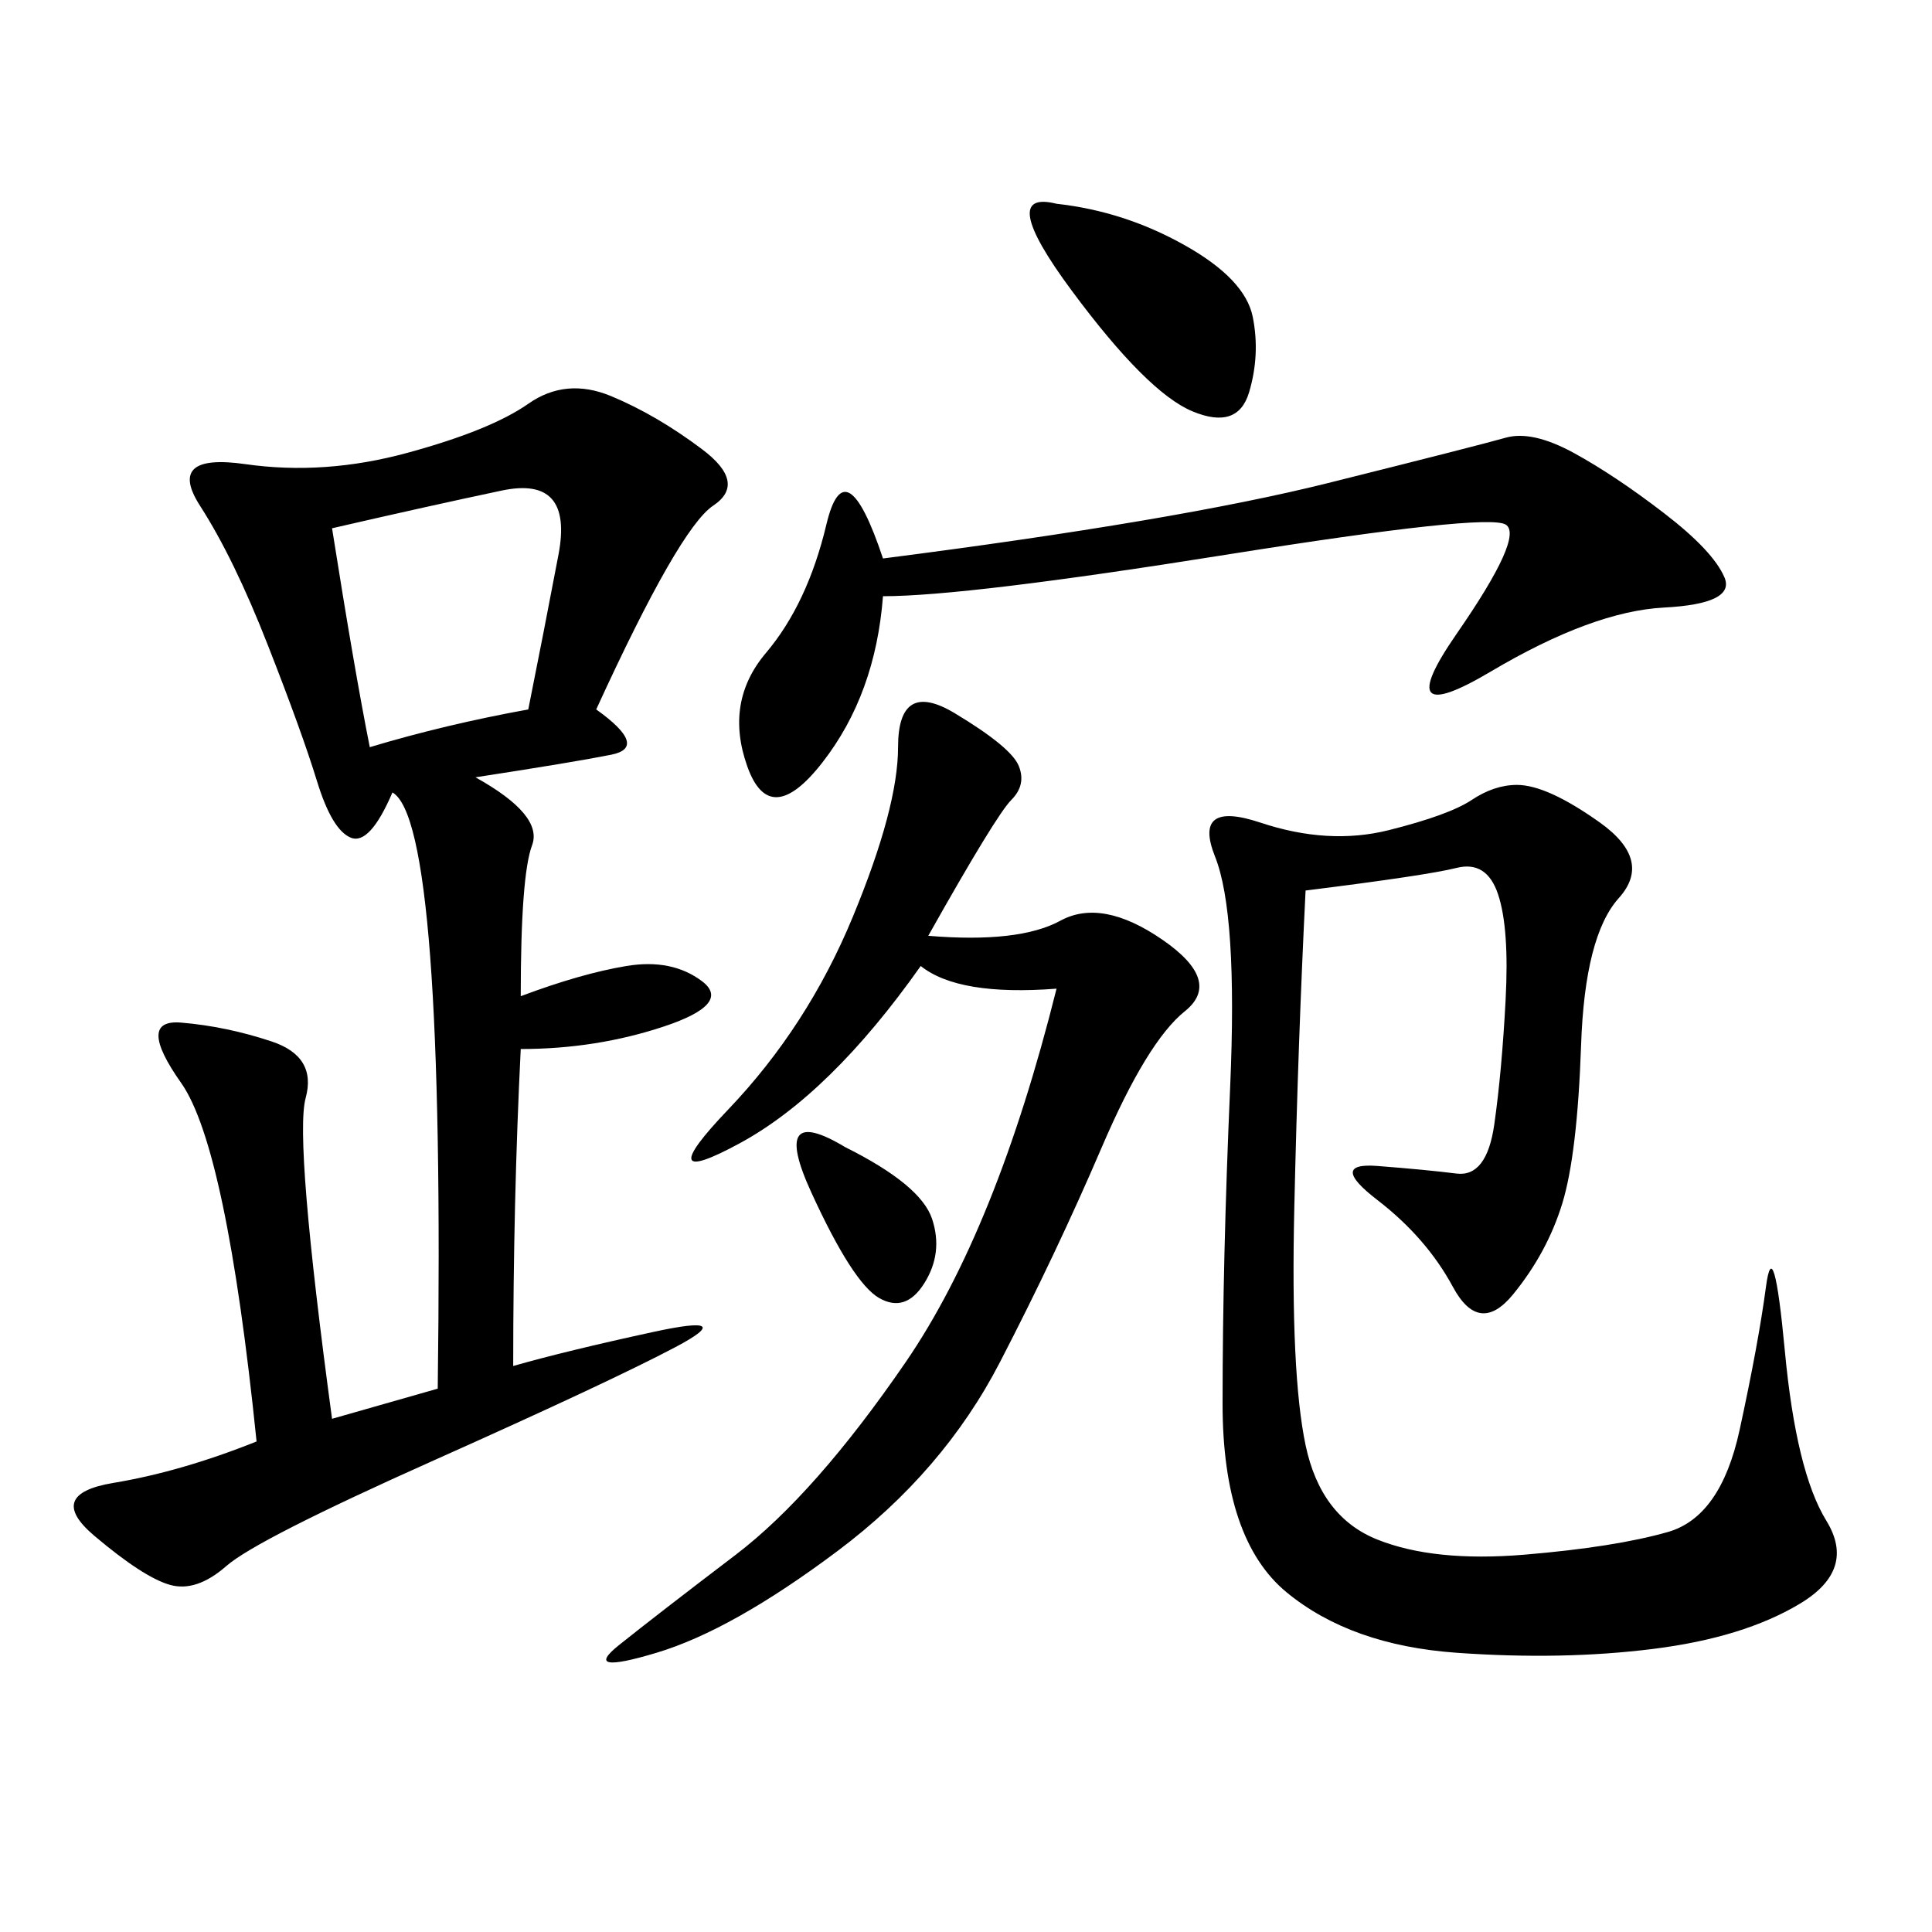 <svg xmlns="http://www.w3.org/2000/svg" xmlns:xlink="http://www.w3.org/1999/xlink" width="300" height="300"><path d="M92.58 110.16Q100.78 116.02 94.92 117.19Q89.06 118.36 73.83 120.70L73.83 120.70Q84.38 126.56 82.62 131.25Q80.86 135.94 80.86 154.69L80.86 154.69Q90.23 151.17 97.27 150Q104.30 148.83 108.98 152.34Q113.67 155.86 103.13 159.38Q92.58 162.89 80.86 162.89L80.86 162.89Q79.69 186.33 79.69 212.11L79.69 212.11Q87.89 209.77 101.37 206.84Q114.84 203.91 104.88 209.18Q94.92 214.45 67.38 226.76Q39.84 239.06 35.16 243.16Q30.47 247.27 26.37 246.09Q22.27 244.92 14.65 238.48Q7.03 232.03 17.58 230.27Q28.13 228.52 39.84 223.83L39.84 223.83Q35.16 178.13 28.13 168.16Q21.09 158.20 28.13 158.79Q35.16 159.38 42.19 161.72Q49.22 164.06 47.46 170.51Q45.70 176.95 51.56 220.31L51.56 220.31L67.97 215.63Q69.14 127.73 60.94 123.05L60.94 123.05Q57.42 131.25 54.49 130.08Q51.56 128.91 49.22 121.29Q46.88 113.67 41.60 100.20Q36.33 86.72 31.05 78.52Q25.78 70.31 38.09 72.07Q50.39 73.83 63.28 70.31Q76.17 66.80 82.03 62.70Q87.89 58.59 94.92 61.52Q101.95 64.45 108.98 69.73Q116.02 75 110.74 78.52Q105.47 82.03 92.58 110.16L92.58 110.16ZM202.73 138.28Q201.56 161.72 200.98 187.50Q200.39 213.28 202.73 224.41Q205.08 235.55 213.87 239.06Q222.66 242.58 236.72 241.41Q250.78 240.23 258.98 237.89Q267.19 235.55 270.12 222.07Q273.05 208.59 274.22 199.80Q275.39 191.02 277.15 209.77Q278.91 228.52 283.59 236.13Q288.28 243.75 279.49 249.02Q270.70 254.30 256.64 256.05Q242.58 257.81 226.17 256.64Q209.77 255.47 199.80 247.27Q189.84 239.06 189.84 217.97L189.84 217.97Q189.84 195.70 191.02 168.75Q192.19 141.80 188.67 133.01Q185.16 124.22 195.70 127.73Q206.25 131.25 215.63 128.91Q225 126.56 228.52 124.22Q232.03 121.88 235.55 121.88L235.55 121.88Q240.23 121.88 248.44 127.73Q256.64 133.59 251.37 139.45Q246.09 145.31 245.51 162.30Q244.92 179.30 242.58 186.91Q240.23 194.53 234.96 200.98Q229.69 207.42 225.59 199.80Q221.48 192.19 213.87 186.33Q206.25 180.47 213.87 181.05Q221.48 181.64 226.17 182.23Q230.86 182.81 232.03 174.61Q233.20 166.41 233.79 155.27Q234.38 144.14 232.62 138.87Q230.86 133.59 226.17 134.77Q221.48 135.94 202.73 138.28L202.73 138.28ZM144.14 145.31Q158.20 146.48 164.65 142.97Q171.09 139.45 180.47 145.90Q189.84 152.34 183.98 157.03Q178.13 161.72 171.09 178.13Q164.06 194.53 155.27 211.52Q146.48 228.52 130.08 240.82Q113.67 253.13 101.95 256.64Q90.23 260.16 96.09 255.47Q101.95 250.78 114.26 241.41Q126.56 232.03 140.63 211.52Q154.69 191.02 164.06 153.52L164.06 153.52Q148.83 154.69 142.97 150L142.97 150Q128.91 169.92 114.84 177.54Q100.78 185.16 113.09 172.27Q125.39 159.38 132.42 142.38Q139.45 125.39 139.45 116.02L139.45 116.02Q139.45 105.47 148.24 110.74Q157.03 116.02 158.20 118.95Q159.38 121.88 157.03 124.22Q154.69 126.56 144.14 145.31L144.14 145.31ZM137.11 92.58Q135.94 107.81 127.73 118.36Q119.53 128.91 116.02 118.95Q112.50 108.98 118.95 101.37Q125.39 93.75 128.32 81.45Q131.25 69.14 137.11 86.72L137.11 86.72Q182.81 80.86 206.25 75Q229.69 69.14 233.79 67.97Q237.89 66.80 244.34 70.31Q250.78 73.83 258.40 79.69Q266.02 85.55 267.77 89.65Q269.53 93.75 258.40 94.34Q247.27 94.92 231.45 104.30Q215.63 113.67 226.17 98.44Q236.72 83.20 233.79 81.45Q230.86 79.69 190.43 86.13Q150 92.58 137.11 92.58L137.11 92.58ZM51.56 82.03Q55.08 104.30 57.42 116.02L57.42 116.02Q69.14 112.50 82.03 110.16L82.03 110.16Q84.38 98.44 86.72 86.13Q89.06 73.83 77.93 76.17Q66.80 78.52 51.56 82.03L51.56 82.03ZM164.06 31.64Q174.61 32.81 183.98 38.09Q193.36 43.36 194.53 49.22Q195.70 55.08 193.95 60.94Q192.19 66.80 185.16 63.87Q178.13 60.94 166.41 45.12Q154.69 29.30 164.06 31.64L164.06 31.64ZM131.25 178.13Q142.97 183.98 144.73 189.26Q146.48 194.53 143.55 199.22Q140.63 203.91 136.52 201.56Q132.42 199.22 125.98 185.16Q119.53 171.09 131.25 178.13L131.25 178.13Z"/></svg>